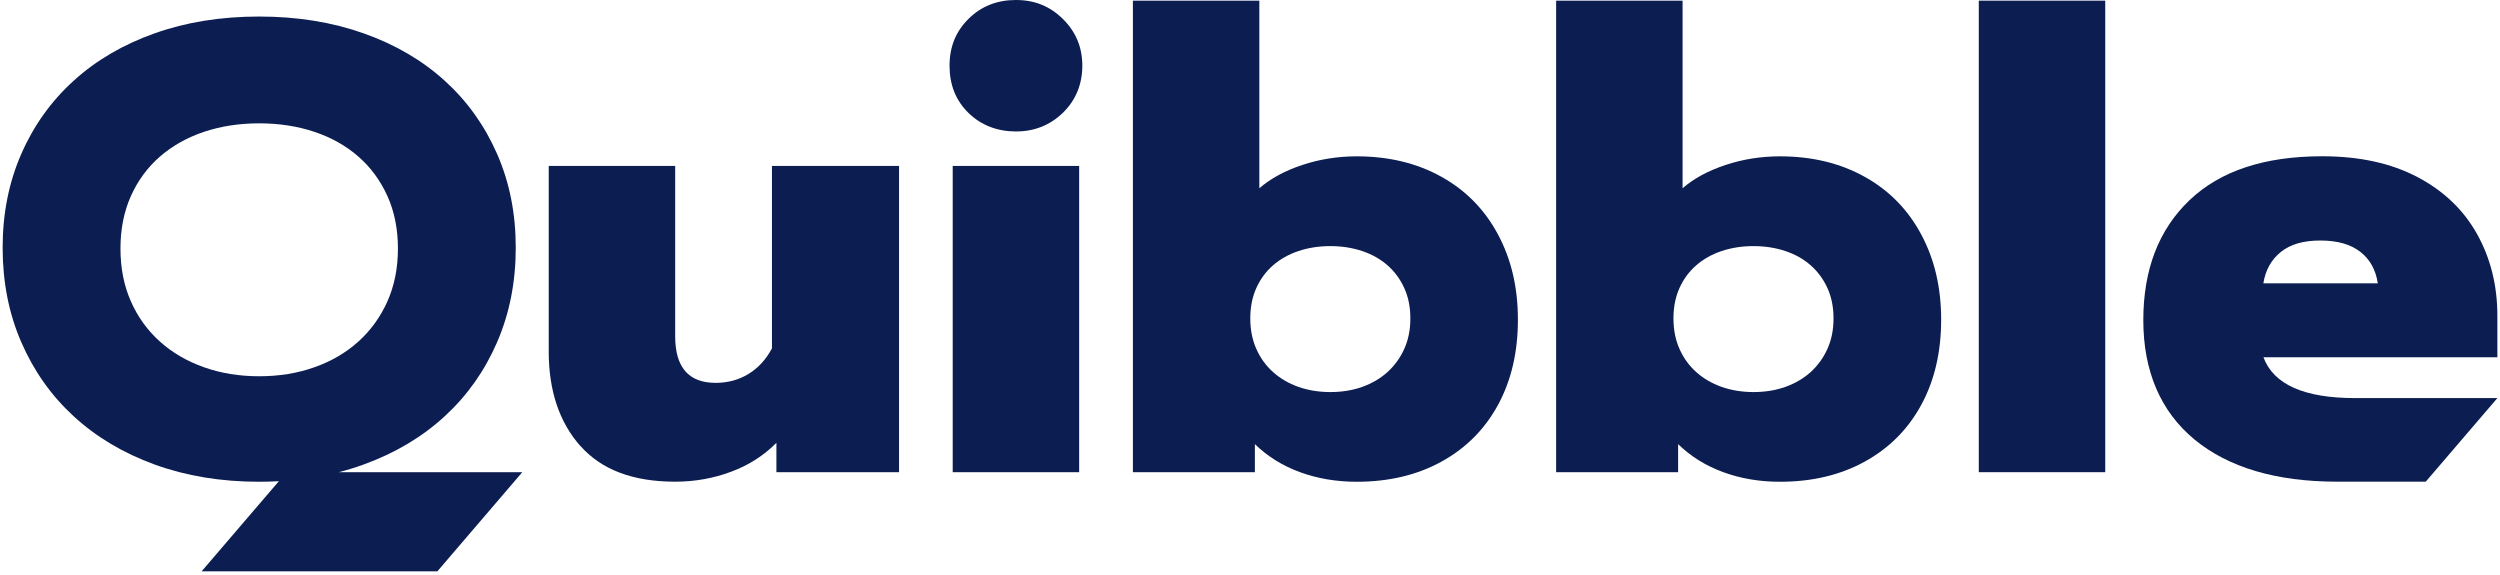 <svg width="474" height="109" viewBox="0 0 474 109" fill="none" xmlns="http://www.w3.org/2000/svg">
<g clip-path="url(#clip0_45_2500)">
<path d="M459.919 91.328L473.5 75.477H446.529C436.858 75.477 431.068 72.892 429.148 67.736H473.5V59.873C473.5 54.14 472.22 48.984 469.659 44.392C467.098 39.8 463.325 36.185 458.326 33.559C453.326 30.933 447.319 29.627 440.29 29.627C429.338 29.627 420.948 32.404 415.117 37.972C409.287 43.54 406.372 51.115 406.372 60.711C406.372 70.307 409.614 78.006 416.085 83.34C422.541 88.647 431.545 91.314 443.096 91.328H459.919ZM432.444 47.774C434.242 46.317 436.735 45.602 439.936 45.602C443.137 45.602 445.644 46.303 447.483 47.719C449.322 49.135 450.439 51.129 450.834 53.714H429.134C429.529 51.211 430.633 49.232 432.431 47.788L432.444 47.774Z" fill="#0B1D51"/>
<path d="M64.236 89.527C65.843 89.115 67.41 88.633 68.949 88.07C74.929 85.898 80.051 82.846 84.314 78.927C88.578 75.009 91.888 70.335 94.245 64.891C96.601 59.46 97.786 53.48 97.786 46.963C97.786 40.447 96.601 34.549 94.245 29.173C91.888 23.798 88.578 19.165 84.314 15.302C80.051 11.438 74.929 8.441 68.949 6.324C62.969 4.207 56.363 3.135 49.143 3.135C41.924 3.135 35.276 4.193 29.31 6.324C23.344 8.441 18.222 11.438 13.972 15.302C9.708 19.165 6.398 23.784 4.042 29.173C1.685 34.549 0.5 40.488 0.5 46.963C0.5 53.438 1.671 59.46 4.042 64.891C6.398 70.321 9.708 75.009 13.972 78.927C18.235 82.846 23.344 85.898 29.31 88.07C35.276 90.242 41.883 91.342 49.143 91.342C50.41 91.342 51.65 91.301 52.876 91.232L38.232 108.321H82.925L99.026 89.527H64.236ZM38.682 69.634C35.48 68.506 32.688 66.884 30.345 64.781C27.989 62.677 26.15 60.148 24.828 57.164C23.507 54.195 22.84 50.84 22.84 47.128C22.84 43.416 23.507 40.089 24.828 37.147C26.15 34.205 27.989 31.717 30.345 29.668C32.702 27.634 35.48 26.066 38.682 24.994C41.883 23.922 45.37 23.385 49.143 23.385C52.916 23.385 56.404 23.922 59.605 24.994C62.806 26.066 65.585 27.62 67.927 29.668C70.27 31.703 72.109 34.205 73.444 37.147C74.779 40.089 75.447 43.416 75.447 47.128C75.447 50.84 74.779 54.181 73.444 57.164C72.109 60.134 70.27 62.677 67.927 64.781C65.585 66.884 62.819 68.506 59.605 69.634C56.404 70.775 52.916 71.338 49.143 71.338C45.37 71.338 41.883 70.775 38.682 69.634Z" fill="#0B1D51"/>
<path d="M110.033 84.564C106.042 80.041 104.039 74.074 104.039 66.664V31.455H128.014V63.763C128.014 69.647 130.575 72.59 135.683 72.59C137.998 72.59 140.069 72.026 141.921 70.898C143.76 69.771 145.231 68.163 146.362 66.059V31.455H170.459V89.527H147.207V83.959C144.809 86.379 141.935 88.221 138.57 89.458C135.22 90.709 131.691 91.328 128.027 91.328C120.031 91.328 114.038 89.073 110.047 84.55L110.033 84.564Z" fill="#0B1D51"/>
<path d="M183.631 21.419C181.234 19.082 180.035 16.099 180.035 12.469C180.035 8.84 181.234 5.953 183.631 3.574C186.029 1.196 189.025 -1.52588e-05 192.621 -1.52588e-05C196.218 -1.52588e-05 199.119 1.21 201.557 3.629C203.996 6.049 205.208 8.991 205.208 12.456C205.208 15.92 203.996 18.972 201.557 21.351C199.119 23.729 196.136 24.925 192.621 24.925C189.107 24.925 186.029 23.757 183.631 21.419ZM180.634 31.455H204.609V89.527H180.634V31.455Z" fill="#0B1D51"/>
<path d="M375.179 0.124H399.153V89.527H375.179V0.124Z" fill="#0B1D51"/>
<path d="M284.022 44.461C281.502 39.745 277.933 36.089 273.288 33.518C268.657 30.933 263.303 29.641 257.228 29.641C253.632 29.641 250.199 30.191 246.917 31.277C243.634 32.363 240.923 33.834 238.771 35.69V0.124H214.797V89.527H237.926V84.207C240.324 86.544 243.184 88.317 246.494 89.527C249.804 90.737 253.387 91.342 257.228 91.342C263.303 91.342 268.657 90.077 273.288 87.534C277.92 84.99 281.502 81.402 284.022 76.769C286.542 72.136 287.795 66.747 287.795 60.615C287.795 54.483 286.542 49.177 284.022 44.461ZM266.246 66.155C265.469 67.874 264.407 69.331 263.058 70.555C261.71 71.765 260.102 72.7 258.263 73.359C256.411 74.019 254.395 74.335 252.229 74.335C250.063 74.335 248.047 74.005 246.195 73.359C244.342 72.7 242.735 71.765 241.386 70.555C240.024 69.345 238.961 67.874 238.199 66.155C237.436 64.437 237.054 62.512 237.054 60.367C237.054 58.223 237.436 56.298 238.199 54.607C238.961 52.916 240.024 51.473 241.386 50.29C242.748 49.108 244.356 48.214 246.195 47.596C248.047 46.977 250.063 46.661 252.229 46.661C254.395 46.661 256.411 46.977 258.263 47.596C260.116 48.214 261.71 49.108 263.058 50.29C264.407 51.473 265.469 52.902 266.246 54.607C267.022 56.312 267.404 58.223 267.404 60.367C267.404 62.512 267.022 64.437 266.246 66.155Z" fill="#0B1D51"/>
<path d="M364.268 44.461C361.748 39.745 358.179 36.089 353.534 33.518C348.903 30.933 343.55 29.641 337.474 29.641C333.878 29.641 330.446 30.191 327.163 31.277C323.88 32.363 321.169 33.834 319.017 35.69V0.124H295.043V89.527H318.172V84.207C320.57 86.544 323.43 88.317 326.74 89.527C330.051 90.737 333.633 91.342 337.474 91.342C343.55 91.342 348.903 90.077 353.534 87.534C358.166 84.99 361.748 81.402 364.268 76.769C366.788 72.136 368.042 66.747 368.042 60.615C368.042 54.483 366.788 49.177 364.268 44.461ZM346.478 66.155C345.702 67.874 344.639 69.331 343.291 70.555C341.942 71.765 340.335 72.7 338.496 73.359C336.643 74.019 334.627 74.335 332.462 74.335C330.296 74.335 328.28 74.005 326.427 73.359C324.575 72.7 322.967 71.765 321.619 70.555C320.257 69.345 319.194 67.874 318.431 66.155C317.668 64.437 317.287 62.512 317.287 60.367C317.287 58.223 317.668 56.298 318.431 54.607C319.194 52.916 320.257 51.473 321.619 50.29C322.981 49.108 324.588 48.214 326.427 47.596C328.28 46.977 330.296 46.661 332.462 46.661C334.627 46.661 336.643 46.977 338.496 47.596C340.349 48.214 341.942 49.108 343.291 50.29C344.639 51.473 345.702 52.902 346.478 54.607C347.255 56.312 347.636 58.223 347.636 60.367C347.636 62.512 347.255 64.437 346.478 66.155Z" fill="#0B1D51"/>
</g>
<defs>
<clipPath id="clip0_45_2500">
<rect width="473" height="108.321" fill="white" transform="translate(0.5)"/>
</clipPath>
</defs>
</svg>
